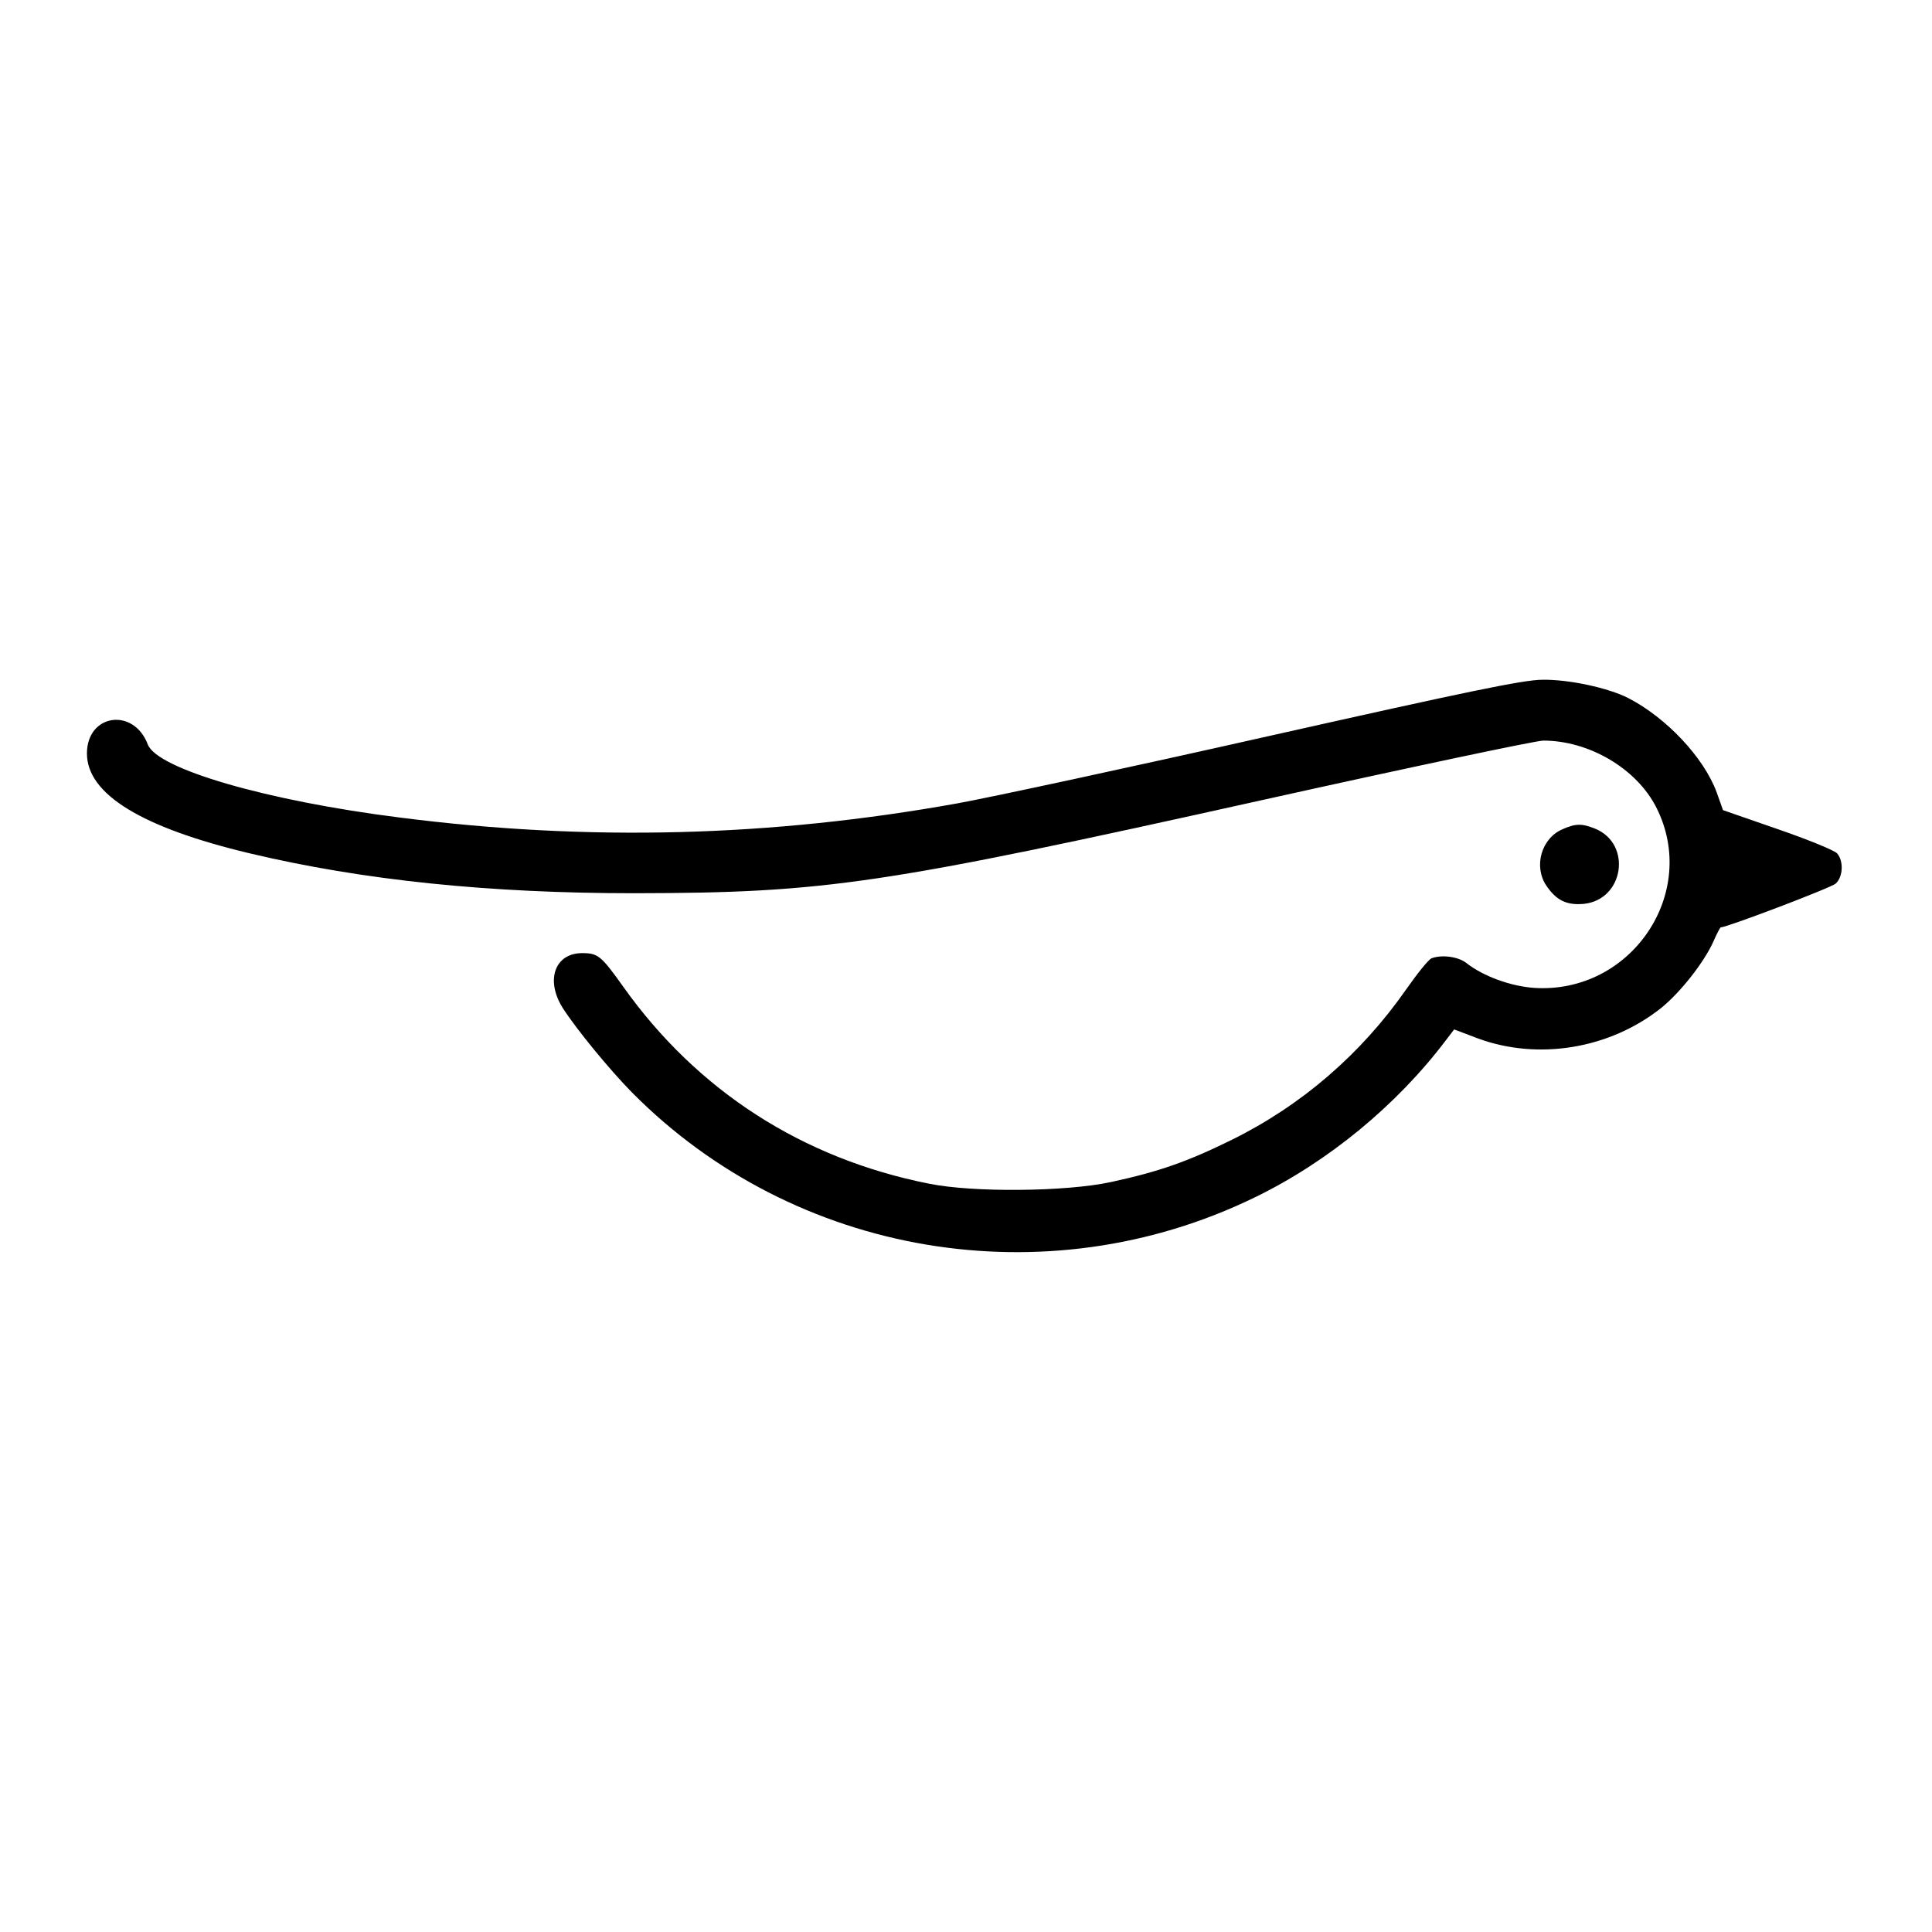 <?xml version="1.0" standalone="no"?>
<!DOCTYPE svg PUBLIC "-//W3C//DTD SVG 20010904//EN"
 "http://www.w3.org/TR/2001/REC-SVG-20010904/DTD/svg10.dtd">
<svg version="1.0" xmlns="http://www.w3.org/2000/svg"
 width="600pt" height="600pt" viewBox="0 0 600 600"
 preserveAspectRatio="xMidYMid meet">
<g transform="translate(0,600) scale(0.1,-0.1)"
fill="#000000" stroke="none">
<path d="M3940 3714 c-426 -96 -862 -190 -967 -209 -579 -104 -1145 -119
-1731 -44 -414 52 -754 151 -783 227 -44 116 -189 95 -189 -28 0 -126 169
-230 505 -310 353 -84 745 -124 1195 -124 597 1 770 27 1953 290 455 101 847
184 870 184 142 0 290 -87 351 -208 134 -265 -78 -579 -379 -560 -73 5 -159
36 -212 78 -25 19 -75 26 -107 14 -9 -3 -45 -48 -80 -98 -139 -199 -324 -359
-541 -466 -138 -68 -227 -99 -375 -131 -139 -30 -427 -33 -565 -5 -393 78
-719 288 -949 611 -69 97 -79 105 -128 105 -85 0 -115 -84 -60 -171 44 -68
146 -192 215 -262 504 -509 1285 -641 1933 -326 229 111 442 287 594 488 l26
34 74 -28 c188 -69 409 -32 568 94 59 47 135 143 164 209 10 23 20 42 22 42
19 0 343 123 357 136 23 21 25 71 4 94 -8 9 -91 43 -184 75 l-170 59 -20 56
c-40 108 -156 231 -274 292 -63 32 -184 58 -266 57 -60 0 -236 -37 -851 -175z"/>
<path d="M4853 3425 c-66 -28 -91 -115 -51 -175 31 -46 63 -62 117 -57 124 13
150 185 36 233 -42 17 -61 17 -102 -1z"/>
</g>
</svg>
